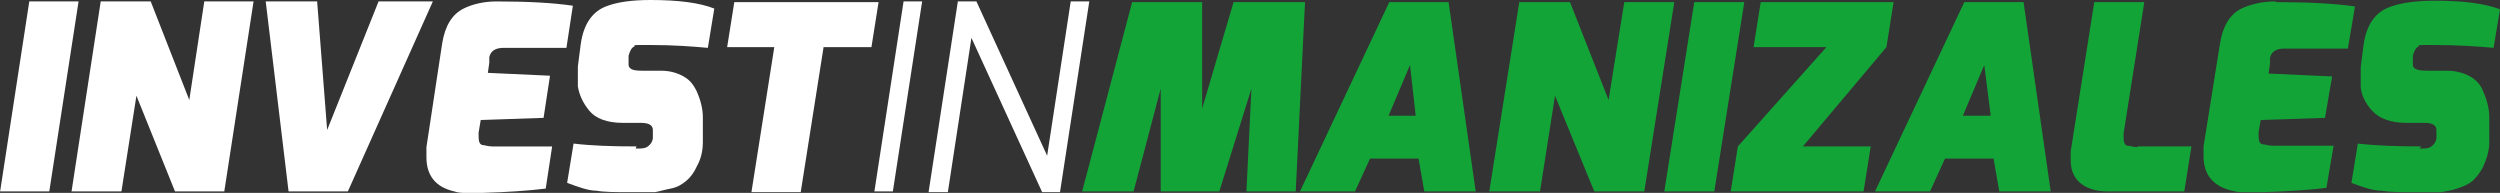 <svg xmlns="http://www.w3.org/2000/svg" viewBox="0 0 350 27"><rect x="0" y="0" width="350" height="27" fill="#333333" stroke="none"/><defs><style>      .cls-1 {        fill: #fff;      }      .cls-2 {        fill: #13a438;      }    </style></defs><g><g id="Capa_1"><g id="Capa_1-2" data-name="Capa_1"><g id="Capa_1-2"><g id="Capa_1-2-2" data-name="Capa_1-2"><g id="Capa_1-2-2"><g id="Capa_1-2-2-2" data-name="Capa_1-2-2"><g id="Capa_1-2-2-2"><g><path class="cls-1" d="M130,26.9L134.1.2h2.6l9.9,21.6L149.9.2h2.6l-4.1,26.7h-2.5l-9.9-21.6-3.3,21.6h-2.7,0ZM122.4,26.9L126.5.2h2.6l-4.1,26.6h-2.6,0ZM101.8,6.6l1-6.3h20.2l-1,6.3h-6.7l-3.2,20.3h-6.9l3.2-20.3s-6.6,0-6.6,0ZM89,20.8c.8,0,1.3,0,1.7-.3s.6-.6.7-1.1v-1.2c0-.7-.6-1-1.7-1h-2.5c-2.2,0-3.8-.6-4.7-1.7-.9-1.1-1.4-2.2-1.6-3.4v-2.8l.4-3.1c.4-2.9,1.7-4.7,3.8-5.4C86.5.3,88.4,0,91.1,0,95,0,98,.4,100,1.2l-.9,5.5c-2.2-.2-4.8-.4-8.1-.4s-1.8,0-2.2.2c-.4.2-.6.6-.8,1.3v1.1c0,.3,0,.5.3.7.2.2.7.3,1.6.3h2.6c1.3,0,2.3.3,3.2.8.9.5,1.4,1.2,1.8,2,.6,1.3.9,2.6.9,3.7v3.5c0,1.3-.3,2.4-.8,3.3-.4.9-.9,1.6-1.5,2.1s-1.2.9-2.2,1.1-1.6.4-2.2.5h-3.7c-1.8,0-3.4,0-4.5-.2-1.1,0-2.5-.5-4.1-1.1l.9-5.5c2.5.3,5.4.4,8.8.4M69.4.2c4.5,0,8.1.2,10.8.6l-.9,5.9h-8.8c-1.1,0-1.8.4-2,1.3v.8l-.2,1.4,8.7.4-.9,5.9-8.8.3-.3,1.8c0,1,0,1.5.5,1.7.3,0,.8.2,1.4.2h8.4l-.9,5.9c-2.4.3-5.4.5-8.8.6h-2.5c-.4,0-.9,0-1.5-.2-2.6-.6-3.9-2.2-3.9-4.8s0-.9,0-1.4l2.2-14.5c.4-2.5,1.4-4.1,3-4.9,1.2-.6,2.8-1,4.6-1M37.1.2h7.3l1.4,18L53,.2h7.6l-11.9,26.6h-8.3L37.2.2h0ZM10,26.9L14.1.2h7l5.4,13.8L28.6.2h6.9l-4.1,26.6h-6.9l-5.4-13.4-2.1,13.4h-7,0ZM0,26.9L4.1.2h6.9l-4.1,26.6H0Z"></path><path class="cls-2" d="M338.7,20.8c.8,0,1.3,0,1.7-.3s.6-.6.7-1.1v-1.2c0-.7-.6-1-1.7-1h-2.5c-2.2,0-3.8-.6-4.8-1.7-1-1.1-1.5-2.2-1.6-3.3v-2.8l.4-3.1c.4-2.9,1.7-4.7,3.9-5.4,1.4-.5,3.4-.8,6.1-.8,4,0,7,.4,9.1,1.2l-.9,5.4c-2.2-.2-4.9-.4-8.3-.4s-1.8,0-2.2.2c-.4.2-.6.6-.8,1.3v1.1c0,.3,0,.5.3.7s.8.3,1.7.3h2.7c1.3,0,2.4.3,3.3.8.9.5,1.5,1.2,1.8,2,.6,1.3.9,2.6.9,3.7s0,.8,0,1.2v2.3c0,1.3-.4,2.4-.8,3.3s-1,1.6-1.5,2.1c-.6.5-1.3.8-2.2,1.1s-1.7.4-2.2.5h-3.8c-1.9,0-3.4,0-4.6-.2-1.2,0-2.6-.5-4.2-1.1l.9-5.5c2.6.3,5.6.4,8.9.4M318.7.3c4.5,0,8.2.2,11,.6l-1,5.9h-8.9c-1.1,0-1.8.4-2,1.3,0,.2,0,.4,0,.8l-.2,1.4,8.9.4-1,5.8-9,.3-.3,1.7c0,1,0,1.5.5,1.7.4,0,.9.2,1.4.2h8.6l-1,5.9c-2.5.3-5.5.5-9,.6h-2.6c-.4,0-.9,0-1.6-.2-2.6-.6-4-2.2-4-4.8s0-.9,0-1.4l2.3-14.4c.4-2.5,1.4-4.1,3-4.9,1.3-.6,2.9-1,4.7-1M299.3,20.5h7.5l-1,6.3h-10.7c-1.8,0-3.2-.5-4.1-1.4-.7-.7-1.1-1.7-1.1-2.9v-1.3l3.3-20.9h7l-2.9,18.4c0,1,0,1.5.5,1.7.4,0,.9.2,1.4.2M274.9,16.2h3.8l-.9-7.1-3,7.1h.1ZM262.5,26.8L275,.3h8.3l3.8,26.5h-7.2l-.8-4.6h-6.8l-2.1,4.6h-7.8,0,0ZM242.3,26.8l1-6.3,12.4-13.9h-10.2l1-6.3h18.6l-1,6.3-11.7,13.9h9.5l-1,6.3h-18.6ZM233,26.8L237.2.3h7l-4.2,26.5s-7,0-7,0ZM208.5,26.8L212.7.3h7.1l5.4,13.7,2.2-13.7h7l-4.2,26.5h-7l-5.5-13.4-2.1,13.4h-7.1,0ZM194.4,16.2h3.8l-.8-7.1-3,7.1h0ZM182,26.8L194.5.3h8.3l3.8,26.5h-7.2l-.8-4.6h-6.8l-2.1,4.6h-7.8,0,0ZM151.5,26.8L158.5.3h9.8v14.9l4.4-14.9h10l-1.3,26.5h-6.9l.7-14.4-4.5,14.4h-8.2v-14.4l-3.8,14.4h-7.2Z"></path></g></g></g></g></g></g></g></g></g></svg>